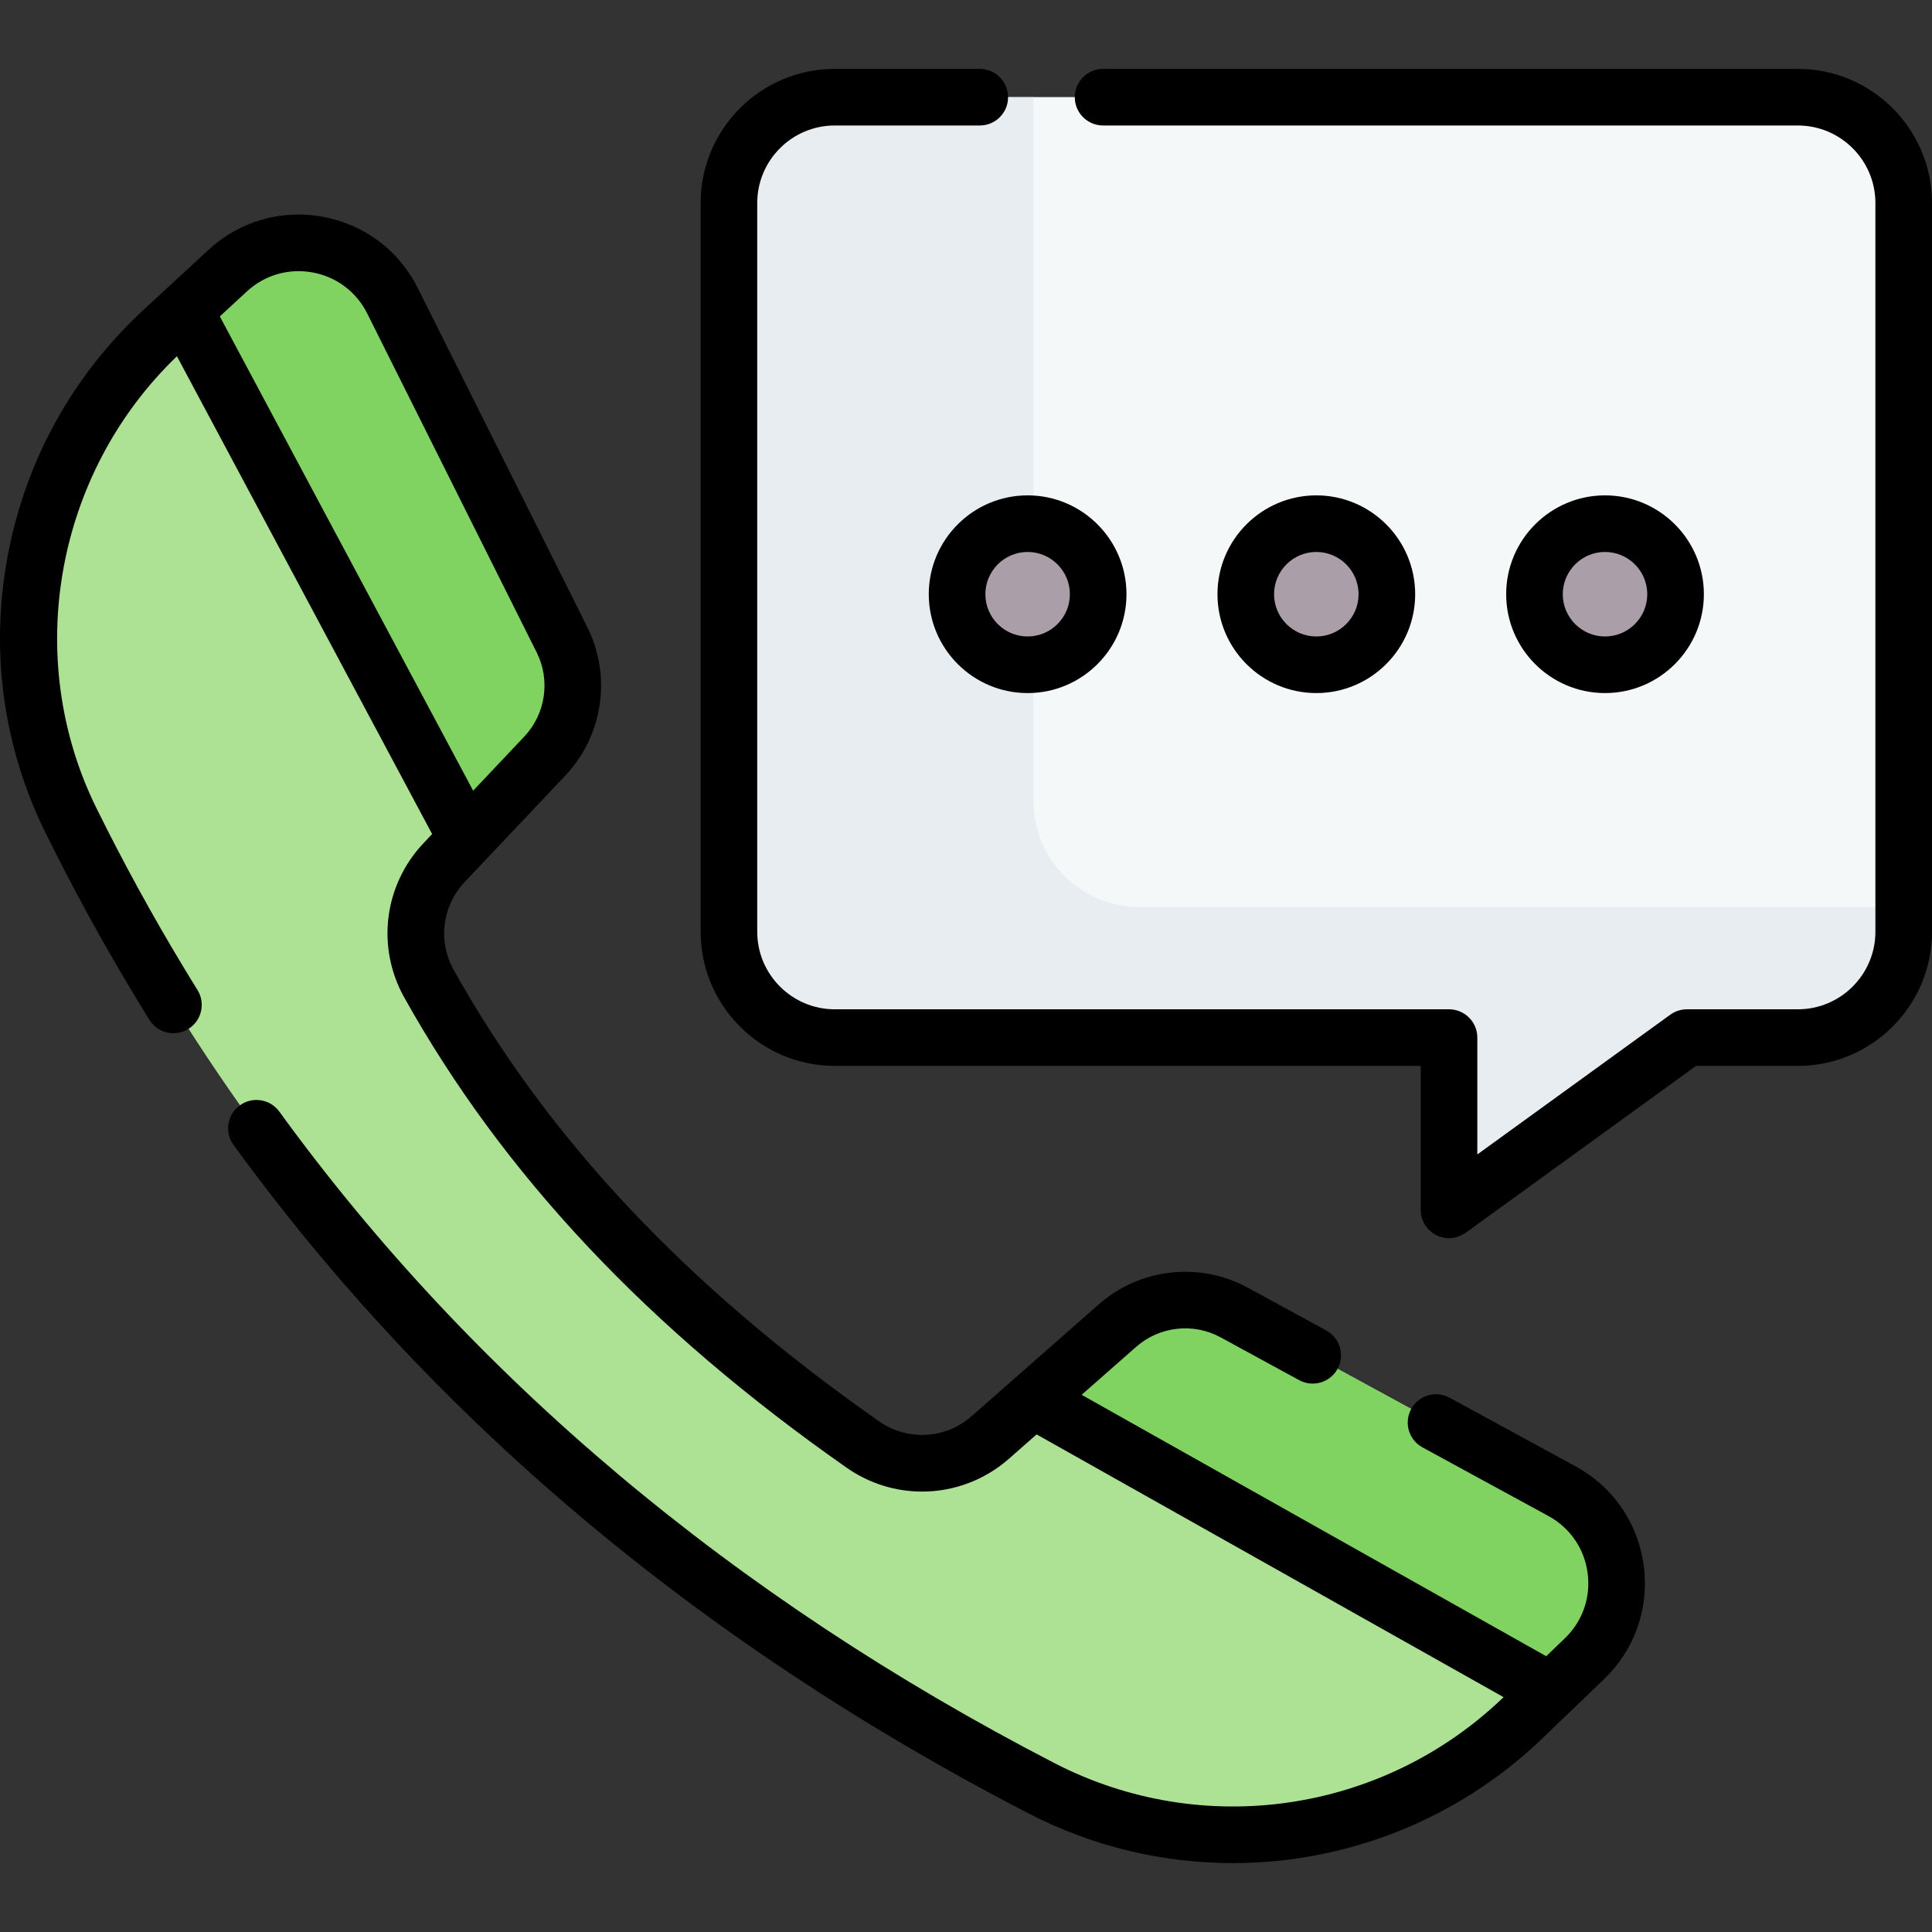 <svg id="Capa_1" enable-background="new 0 0 512.026 512.026" height="512" viewBox="0 0 512.026 512.026" width="512" xmlns="http://www.w3.org/2000/svg"><rect x="0" y="0" width="512.026" height="512.026" fill="#333333" stroke="none"/><g><path d="m60.329 71.758-17.062 15.76c-35.951 33.207-46.076 86.169-24.391 130.044 52.371 105.964 135.073 193.266 257.131 256.352 42.086 21.752 93.373 14.217 127.538-18.603l16.339-15.696c13.553-13.02 10.547-35.457-5.955-44.45l-86.845-47.326c-10.005-5.452-22.349-4.073-30.905 3.451l-33.725 29.662c-9.475 8.333-23.43 9.116-33.765 1.876-47.957-33.6-87.721-73.261-115.003-122.154-5.813-10.418-4.154-23.413 4.04-32.083l26.688-28.235c7.83-8.284 9.648-20.579 4.55-30.774l-44.917-89.835c-8.276-16.557-30.121-20.548-43.718-7.989z" fill="#ade194"/><path d="m419.879 439.613-8.924 8.579-137.189-77.196 22.415-19.706c8.556-7.529 20.893-8.901 30.901-3.448l86.847 47.321c16.501 8.994 19.51 31.432 5.95 44.45z" fill="#80d261"/><path d="m144.418 200.357-20.72 21.919-74.774-139.99 11.404-10.527c13.594-12.557 35.444-8.567 43.723 7.99l44.911 89.833c5.107 10.194 3.286 22.485-4.544 30.775z" fill="#80d261"/><path d="m476.466 25.772h-255.226c-15.49 0-28.047 12.557-28.047 28.047v193.122c0 15.49 12.557 28.047 28.047 28.047h162.781v45.656l63.038-45.656h29.408c15.49 0 28.047-12.557 28.047-28.047v-193.122c-.001-15.49-12.558-28.047-28.048-28.047z" fill="#f5f8f9"/><path d="m476.466 25.772h-255.226c-15.49 0-28.047 12.557-28.047 28.047v193.122c0 15.49 12.557 28.047 28.047 28.047h162.781v45.656l63.038-45.656h29.408c15.49 0 28.047-12.557 28.047-28.047v-193.122c-.001-15.49-12.558-28.047-28.048-28.047z" fill="#f5f8f9"/><path d="m504.513 240.396v6.549c0 15.486-12.557 28.042-28.042 28.042h-29.414l-63.037 45.66v-45.66h-162.785c-15.485 0-28.042-12.556-28.042-28.042v-193.123c0-15.497 12.557-28.053 28.042-28.053h52.671v186.584c0 15.486 12.557 28.042 28.042 28.042h202.565z" fill="#e8edf2"/><g fill="#aa9ea9"><circle cx="425.36" cy="157.485" r="18.698"/><circle cx="348.853" cy="157.485" r="18.698"/><circle cx="272.346" cy="157.485" r="18.698"/></g><g><path d="m476.476 18.258h-184.13c-4.143 0-7.5 3.357-7.5 7.5s3.357 7.5 7.5 7.5h184.13c11.331 0 20.55 9.219 20.55 20.55v193.131c0 11.331-9.219 20.55-20.55 20.55h-29.41c-1.58 0-3.12.499-4.399 1.426l-51.141 37.041v-30.967c0-4.143-3.357-7.5-7.5-7.5h-162.79c-11.332 0-20.55-9.219-20.55-20.55v-193.131c0-11.331 9.219-20.55 20.55-20.55h38.43c4.143 0 7.5-3.357 7.5-7.5s-3.357-7.5-7.5-7.5h-38.43c-19.603 0-35.55 15.947-35.55 35.55v193.131c0 19.603 15.948 35.55 35.55 35.55h155.29v38.16c0 2.818 1.58 5.398 4.09 6.68 2.66 1.268 5.263 1.066 7.81-.605l61.071-44.234h26.979c19.603 0 35.55-15.947 35.55-35.55v-193.132c0-19.602-15.948-35.55-35.55-35.55z"/><path d="m435.595 414.683c-1.564-11.178-8.143-20.681-18.07-26.09l-33.352-18.171c-3.637-1.985-8.192-.641-10.174 2.999-1.98 3.637-.638 8.192 3 10.173l33.348 18.17c5.706 3.108 9.487 8.566 10.391 14.985.005.041.01.082.016.122.875 6.484-1.332 12.809-6.052 17.347l-4.916 4.72-123.126-69.281 14.47-12.728c6.173-5.431 15.159-6.434 22.368-2.496l20.81 11.341c3.637 1.981 8.192.641 10.175-2.997 1.981-3.637.641-8.192-2.997-10.175l-20.805-11.338c-12.714-6.942-28.573-5.175-39.457 4.401l-33.721 29.661c-6.907 6.075-16.988 6.639-24.513 1.368-50.792-35.583-87.677-74.729-112.763-119.67-4.23-7.588-3.048-16.946 2.939-23.285l26.692-28.231c9.953-10.538 12.286-26.325 5.806-39.285l-44.918-89.836c-5.004-10.021-14.194-16.924-25.213-18.94-11.026-2.02-22.071 1.187-30.307 8.792l-17.06 15.761c-18.858 17.42-31.338 39.948-36.09 65.146-4.761 25.24-1.296 50.701 10.019 73.639.05.106.097.198.136.274 7.17 14.5 14.923 28.679 23.029 42.12 1.353 2.262 2.812 4.652 4.334 7.105 2.185 3.518 6.808 4.6 10.328 2.416 3.519-2.185 4.601-6.809 2.417-10.328-1.479-2.383-2.895-4.703-4.22-6.917-7.896-13.093-15.438-26.885-22.417-40.994-.039-.082-.079-.162-.12-.242-19.716-39.893-10.907-88.842 21.31-119.803l67.637 126.626-2.265 2.396c-10.509 11.124-12.574 27.558-5.137 40.895 26.215 46.965 64.569 87.737 117.257 124.648 6.048 4.235 13.033 6.325 19.994 6.325 8.247 0 16.459-2.936 23.032-8.717l7.317-6.436 123.758 69.636-.125.12c-31.9 30.648-79.687 37.623-118.909 17.355-85.016-43.944-154.128-102.034-205.417-172.652-2.435-3.352-7.125-4.097-10.476-1.661-3.352 2.435-4.095 7.124-1.661 10.476 52.676 72.528 123.554 132.135 210.665 177.165 17.147 8.86 35.715 13.176 54.161 13.176 29.885 0 59.439-11.337 82.026-33.038l16.344-15.694c8.152-7.839 11.992-18.734 10.557-29.928-.014-.143-.033-.283-.055-.425zm-377.337-330.824 7.146-6.601c4.736-4.373 11.086-6.214 17.429-5.056 6.334 1.159 11.617 5.127 14.495 10.891l44.92 89.84c3.674 7.348 2.35 16.3-3.292 22.273l-13.561 14.343z"/><path d="m451.568 157.482c0-14.446-11.753-26.199-26.199-26.199-14.445 0-26.198 11.753-26.198 26.199 0 14.445 11.753 26.198 26.198 26.198 14.446 0 26.199-11.753 26.199-26.198zm-37.398 0c0-6.175 5.023-11.199 11.198-11.199s11.199 5.024 11.199 11.199-5.024 11.198-11.199 11.198-11.198-5.023-11.198-11.198z"/><path d="m375.056 157.482c0-14.446-11.753-26.199-26.198-26.199-14.446 0-26.199 11.753-26.199 26.199 0 14.445 11.753 26.198 26.199 26.198 14.445 0 26.198-11.753 26.198-26.198zm-37.398 0c0-6.175 5.024-11.199 11.199-11.199s11.198 5.024 11.198 11.199-5.023 11.198-11.198 11.198-11.199-5.023-11.199-11.198z"/><path d="m246.147 157.482c0 14.445 11.752 26.198 26.199 26.198s26.199-11.753 26.199-26.198c0-14.446-11.753-26.199-26.199-26.199s-26.199 11.753-26.199 26.199zm26.199-11.199c6.175 0 11.199 5.024 11.199 11.199s-5.024 11.198-11.199 11.198-11.198-5.023-11.198-11.198 5.023-11.199 11.198-11.199z"/></g></g></svg>